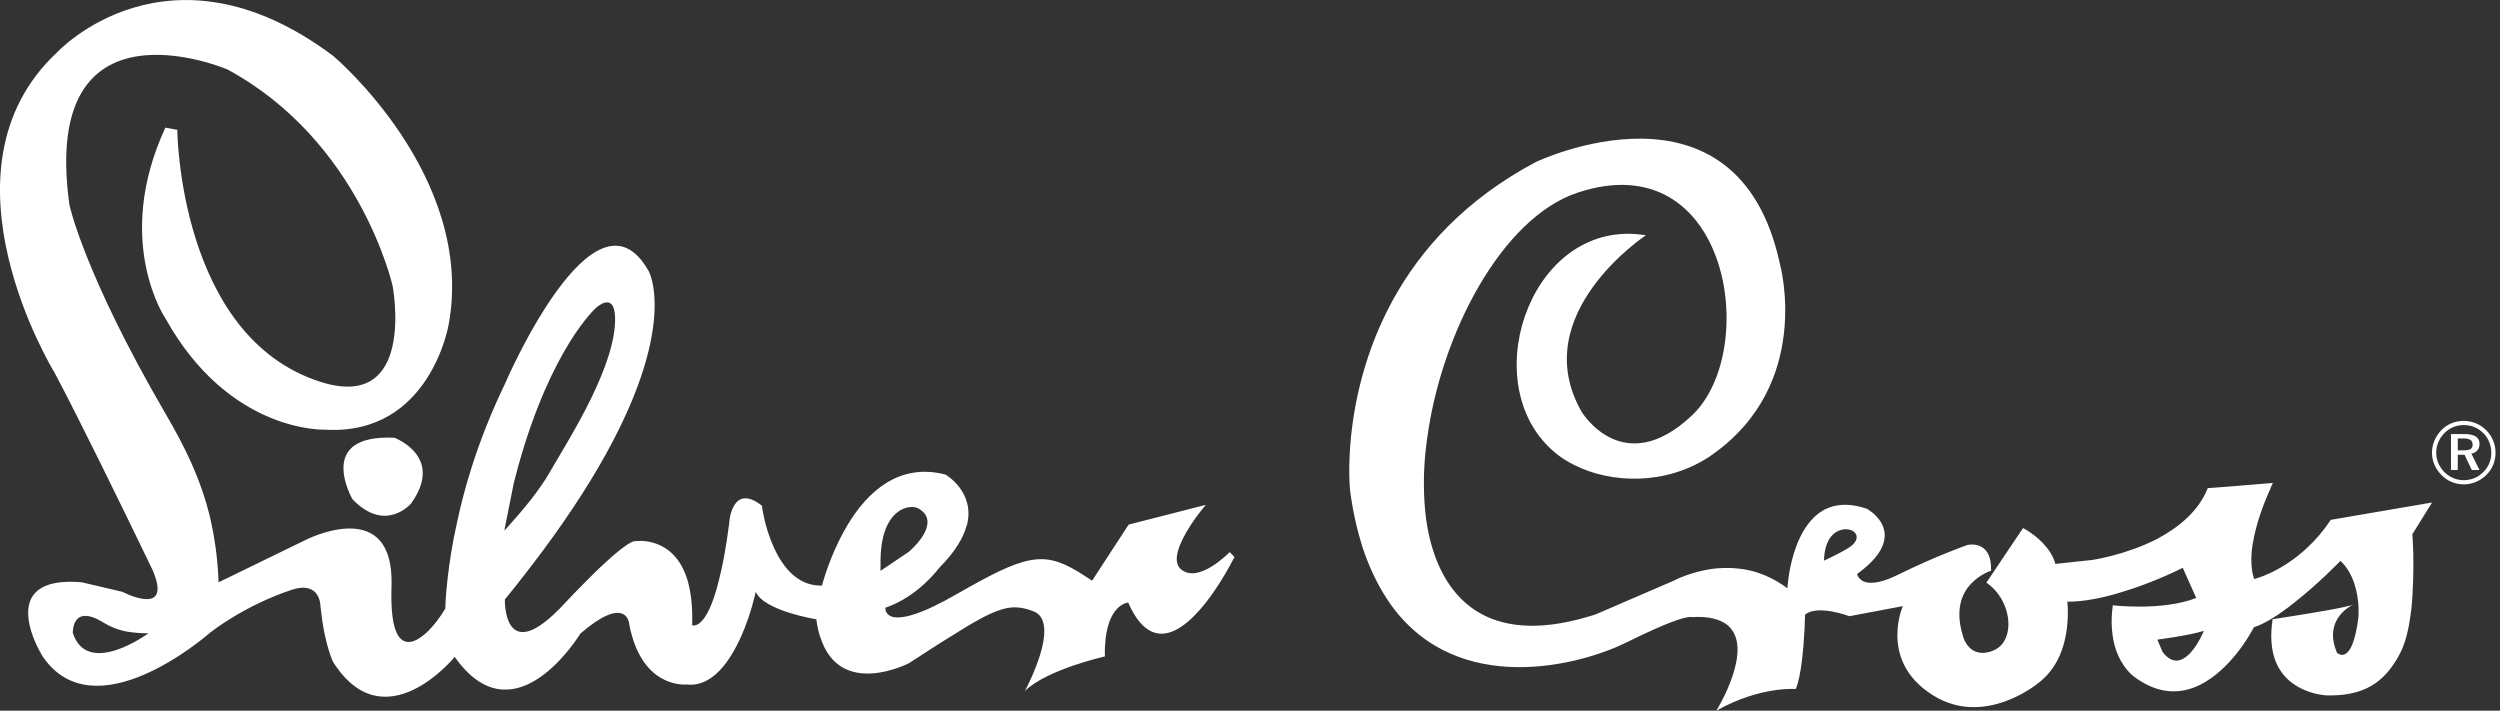 <svg xmlns="http://www.w3.org/2000/svg" width="197" height="56" viewBox="0 0 197 56" fill="none"><rect x="0" y="0" width="197" height="56" fill="#333333" stroke="none"/><g clip-path="url(#clip0_47_216)"><path d="M193.673 34.549V35.487H194.125C194.614 35.487 194.843 35.378 194.843 35.046C194.843 34.692 194.614 34.549 194.118 34.549H193.673ZM195.386 34.975C195.386 35.391 195.158 35.669 194.742 35.745L195.382 37.035H194.776L194.204 35.833H193.673V37.035H193.136V34.203H194.204C195.003 34.203 195.386 34.471 195.386 34.975ZM195.696 34.143C195.277 33.709 194.742 33.496 194.153 33.496C193.56 33.496 193.036 33.709 192.631 34.118C192.21 34.538 191.973 35.098 191.973 35.674C191.973 36.237 192.201 36.782 192.612 37.196C193.022 37.607 193.571 37.838 194.125 37.838C194.724 37.838 195.256 37.631 195.681 37.203C196.091 36.803 196.315 36.267 196.315 35.695C196.315 35.087 196.091 34.538 195.696 34.143ZM195.93 33.915C196.387 34.388 196.648 35.005 196.648 35.674C196.648 36.36 196.396 36.972 195.916 37.433C195.43 37.91 194.798 38.169 194.139 38.169C193.479 38.169 192.853 37.91 192.378 37.424C191.909 36.939 191.639 36.332 191.639 35.674C191.639 35.007 191.914 34.371 192.396 33.876C192.863 33.411 193.459 33.167 194.139 33.167C194.827 33.167 195.452 33.432 195.93 33.915ZM31.082 34.494C31.082 34.494 32.968 35.198 33.276 36.842C33.402 37.598 33.22 38.524 32.394 39.673C32.394 39.673 30.39 42.057 27.776 39.341C27.776 39.341 27.029 38.056 27.068 36.803C27.096 35.554 27.936 34.347 31.082 34.494ZM172.609 51.437C172.012 52.087 171.23 52.445 170.418 51.382L170.385 51.308L169.999 50.401C169.999 50.401 172.422 50.095 173.661 49.715C173.661 49.715 173.248 50.751 172.609 51.437ZM145.945 42.969C145.546 43.339 143.735 44.179 143.735 44.179C143.735 44.179 143.666 42.001 145.228 41.724C146.098 41.585 146.739 42.265 145.945 42.969ZM190.092 42.1L191.646 39.598L183.659 40.964C183.089 41.838 182.46 42.554 181.832 43.14C179.704 45.149 177.624 45.626 177.624 45.626C177.357 44.833 177.357 43.862 177.508 42.877C177.787 41.15 178.503 39.38 178.889 38.559C179.004 38.227 179.107 38.056 179.107 38.056L175.529 38.35L173.971 38.466C173.236 40.314 171.654 41.57 170.009 42.452C167.504 43.747 164.858 44.125 164.858 44.125L161.963 44.436C161.61 43.14 160.439 42.249 159.809 41.838C159.579 41.689 159.413 41.613 159.413 41.613L159.278 41.816L156.526 45.911C156.606 45.967 156.68 46.025 156.757 46.08C158.219 47.246 158.651 49.375 157.903 50.566C157.694 50.903 157.398 51.136 157.009 51.291C155.592 51.821 154.979 50.873 154.77 50.388C154.697 50.228 154.68 50.11 154.68 50.11C154.039 48.06 154.596 46.769 155.301 46.017C156.025 45.24 156.897 44.973 156.897 44.973C156.967 42.459 155.024 42.947 155.024 42.947C155.024 42.947 152.661 43.766 149.607 45.268C149.328 45.411 149.048 45.523 148.806 45.622C147.208 46.233 146.639 45.782 146.443 45.469C146.351 45.343 146.342 45.231 146.342 45.231C148.798 43.447 148.75 42.057 148.225 41.161C147.814 40.479 147.124 40.097 147.124 40.097C145.146 39.417 143.779 39.897 142.858 40.853C141.7 42.039 141.202 43.918 140.991 45.153C140.882 45.862 140.845 46.357 140.845 46.357C139.909 45.65 138.936 45.224 138.025 44.984C136.979 44.729 135.963 44.715 135.088 44.805C133.24 45.032 131.926 45.743 131.926 45.743L125.703 48.428C125.471 48.482 125.225 48.586 124.982 48.642C121.178 49.74 118.342 49.425 116.313 48.133C114.73 47.112 113.633 45.502 112.981 43.529C112.525 42.197 112.283 40.664 112.223 39.049C112.164 37.637 112.231 36.162 112.446 34.647C113.536 26.331 118.314 17.19 124.3 15.185C136.268 11.207 138.739 27.618 133.332 32.729C127.913 37.853 124.649 32.475 124.649 32.475C120.215 24.792 129.695 18.541 129.695 18.541C120.848 17.077 116.36 29.646 122.037 35.209C122.607 35.783 123.293 36.274 124.07 36.65C126.952 38.108 131.287 38.263 134.748 35.953C134.798 35.91 134.857 35.873 134.914 35.833C142.898 30.239 140.258 20.807 140.258 20.807C136.909 5.188 121.037 12.762 121.037 12.762C109.807 18.708 107.085 28.581 106.469 34.301C106.222 36.764 106.353 38.446 106.397 38.709V38.737C106.621 40.41 106.971 41.879 107.387 43.192C108.005 45.028 108.778 46.511 109.674 47.752C114.978 54.983 124.554 52.408 128.135 50.639C129.783 49.823 130.918 49.326 131.684 49.031C133.061 48.511 133.289 48.627 133.289 48.627C134.699 48.54 135.609 48.819 136.171 49.292V49.299C138.281 51.133 135.249 56.001 135.249 56.001C138.716 54.053 141.499 54.295 141.499 54.295C141.928 53.362 142.116 51.09 142.193 49.651C142.226 48.931 142.241 48.431 142.241 48.431C143.239 47.609 145.733 48.557 145.733 48.557L149.944 47.762C149.944 47.762 149.502 48.748 149.513 50.077C149.521 51.528 150.067 53.387 152.33 54.795C156.398 57.338 160.592 53.845 160.592 53.845C161.683 53.032 162.288 51.92 162.596 50.856C163.121 49.071 162.903 47.414 162.903 47.414C164.206 47.42 165.712 47.112 167.103 46.683C169.746 45.908 172.001 44.741 172.001 44.741L173.026 47.038L173.059 47.124C170.37 48.165 166.491 47.696 166.491 47.696C166.29 49.125 166.441 50.24 166.7 51.09C167.216 52.681 168.168 53.324 168.168 53.324C171.613 55.899 174.475 53.639 176.131 51.64C177.075 50.492 177.606 49.425 177.606 49.425C178.503 49.151 179.671 48.384 180.771 47.501C182.676 46.017 184.428 44.196 184.428 44.196C185.524 45.224 185.798 46.833 185.849 47.777C185.862 48.279 185.849 48.592 185.849 48.592C185.36 52.64 184.154 51.437 184.154 51.437C183.215 49.248 184.605 48.133 185.234 47.746C185.39 47.667 185.508 47.609 185.508 47.609C185.445 47.651 185.311 47.696 185.098 47.743C183.682 48.115 179.084 48.79 179.084 48.79C178.889 50.051 178.972 51.046 179.221 51.834C180.128 54.684 183.326 54.795 183.326 54.795C185.913 54.863 187.48 54.022 188.593 52.373C188.826 52.046 189.041 51.667 189.226 51.27C189.624 50.438 189.861 49.265 190.01 48.04C190.175 46.449 190.187 44.789 190.168 43.627C190.143 42.694 190.092 42.1 190.092 42.1ZM69.388 43.951C69.424 42.814 69.628 41.967 69.928 41.369C70.657 39.895 71.901 39.807 72.37 40.066C73.005 40.426 73.159 40.905 73.061 41.393C72.892 42.419 71.617 43.48 71.617 43.48L69.383 44.984L69.388 43.951ZM39.872 41.154L40.482 38.08C40.602 37.636 40.713 37.177 40.832 36.753C43.438 27.377 46.966 24.258 46.966 24.258C46.966 24.258 48.397 22.915 48.468 24.973C48.591 28.687 44.977 34.371 43.577 36.771C43.491 36.91 43.423 37.038 43.359 37.149C42.528 38.621 41.143 40.258 40.334 41.154C39.981 41.569 39.739 41.816 39.739 41.816L39.872 41.154ZM5.733 49.859C5.733 49.859 5.733 49.815 5.742 49.73C5.762 49.36 5.922 48.372 6.969 48.553C7.965 48.722 8.332 49.451 10.002 49.772C10.453 49.843 11.001 49.904 11.693 49.904C11.693 49.904 6.884 53.446 5.733 49.859ZM93.062 44.858C92.301 44.219 92.972 42.732 93.723 41.542C94.336 40.56 95.022 39.782 95.022 39.782L88.952 41.334L88.826 41.509L86.056 45.759C82.899 43.634 81.713 43.339 77.142 45.836C76.648 46.099 76.097 46.416 75.516 46.745C69.531 50.218 69.768 47.892 69.768 47.892C71.15 47.423 72.308 46.533 73.048 45.81C73.681 45.199 74.027 44.729 74.027 44.729C75.286 43.462 75.918 42.359 76.172 41.417H76.186C76.884 38.75 74.498 37.394 74.498 37.394C70.812 36.438 68.325 38.809 66.801 41.345C65.737 43.11 65.119 44.959 64.884 45.743C64.806 45.996 64.77 46.143 64.77 46.143C64.139 46.163 63.583 46.001 63.102 45.736C61.527 44.849 60.721 42.744 60.33 41.302C60.108 40.456 60.037 39.846 60.037 39.846C57.704 38.024 57.473 41.091 57.473 41.091C57.458 41.154 57.458 41.222 57.454 41.286C57.211 43.152 56.946 44.594 56.66 45.681C55.655 49.798 54.542 49.265 54.542 49.265C54.593 47.746 54.433 46.58 54.163 45.674C53.061 42.127 50.019 42.648 50.019 42.648C50.019 42.648 49.481 42.49 46.363 45.622C45.813 46.177 45.166 46.82 44.456 47.589C39.632 52.779 39.783 47.236 39.783 47.236C40.245 46.664 40.698 46.125 41.114 45.572C42.329 44.024 43.401 42.573 44.36 41.191C45.451 39.614 46.377 38.157 47.169 36.803C53.566 25.812 51.131 21.392 51.131 21.392C46.871 13.732 39.795 30.234 39.795 30.234C38.697 32.517 37.842 34.706 37.196 36.724C36.689 38.321 36.304 39.794 36.022 41.131C35.625 42.885 35.411 44.379 35.278 45.528C35.098 47.068 35.09 47.959 35.09 47.959C34.736 48.564 34.143 49.377 33.512 49.939C32.69 50.652 31.805 50.956 31.282 49.917C30.959 49.28 30.793 48.123 30.85 46.212C30.862 45.97 30.856 45.732 30.85 45.501C30.641 39.156 24.065 42.557 24.065 42.557L18.201 45.411L17.221 45.885C17.214 45.732 17.214 45.558 17.202 45.396C17.117 43.781 16.902 42.319 16.603 40.992C16.236 39.376 15.72 37.94 15.116 36.569C14.496 35.169 13.781 33.858 13.011 32.542C6.63 21.578 5.471 16.151 5.471 16.151C3.112 -0.845 17.91 5.468 17.91 5.468C28.404 11.128 30.942 22.547 30.942 22.547C30.942 22.547 32.837 32.533 25.221 30.079C14.086 26.496 13.97 10.231 13.97 10.231L13.031 10.058C8.877 19.038 13.059 25.125 13.059 25.125C18.106 34.172 25.624 33.858 25.624 33.858C33.916 34.342 35.363 25.532 35.363 25.532C37.469 13.839 26.263 4.41 26.263 4.41C13.273 -5.325 4.516 4.107 4.516 4.107C-5.511 13.436 4.288 29.345 4.288 29.345C5.283 31.205 6.63 33.908 7.929 36.52C8.695 38.08 9.453 39.614 10.098 40.942C11.238 43.285 12.046 44.964 12.046 44.964C12.102 45.102 12.156 45.246 12.205 45.383C13.321 48.557 9.641 46.635 9.641 46.635L6.454 45.885C2.008 45.507 1.899 47.869 2.454 49.721C2.786 50.83 3.386 51.764 3.386 51.764C7.445 57.644 16.006 50.331 16.596 49.823C16.625 49.798 16.641 49.791 16.641 49.791C16.641 49.791 19.197 47.746 22.956 46.486C25.278 45.714 25.254 47.778 25.254 47.778C25.341 48.592 25.443 49.292 25.568 49.892C25.887 51.418 26.234 52.139 26.234 52.139C30.288 58.57 35.831 51.764 35.831 51.764C40.308 58.112 45.139 50.847 45.675 50.022C45.703 49.981 45.714 49.944 45.714 49.944C49.248 46.882 49.553 49.019 49.553 49.019C49.615 49.375 49.69 49.73 49.787 50.057C50.962 54.277 54.091 53.937 54.091 53.937C56.112 54.179 57.53 52.112 58.413 50.122C59.195 48.365 59.552 46.636 59.552 46.636C60.201 48.141 64.328 48.8 64.328 48.8C64.386 49.306 64.493 49.753 64.621 50.17H64.631C66.167 55.117 71.64 52.251 71.64 52.251C72.872 51.458 73.919 50.765 74.8 50.228C78.6 47.824 79.649 47.478 81.457 48.18C82.212 48.477 82.375 49.306 82.257 50.279C82.02 52.136 80.761 54.451 80.761 54.451C82.484 52.755 87.066 51.726 87.066 51.726C87.047 51.192 87.078 50.723 87.122 50.323C87.45 47.555 88.903 47.483 88.903 47.483C91.103 52.512 94.354 48.682 96.087 45.97C96.819 44.82 97.277 43.889 97.277 43.889L96.899 43.505C96.899 43.505 94.448 46.047 93.062 44.858Z" fill="white"></path></g><defs><clipPath id="clip0_47_216"><rect width="196.651" height="56" fill="white"></rect></clipPath></defs></svg>